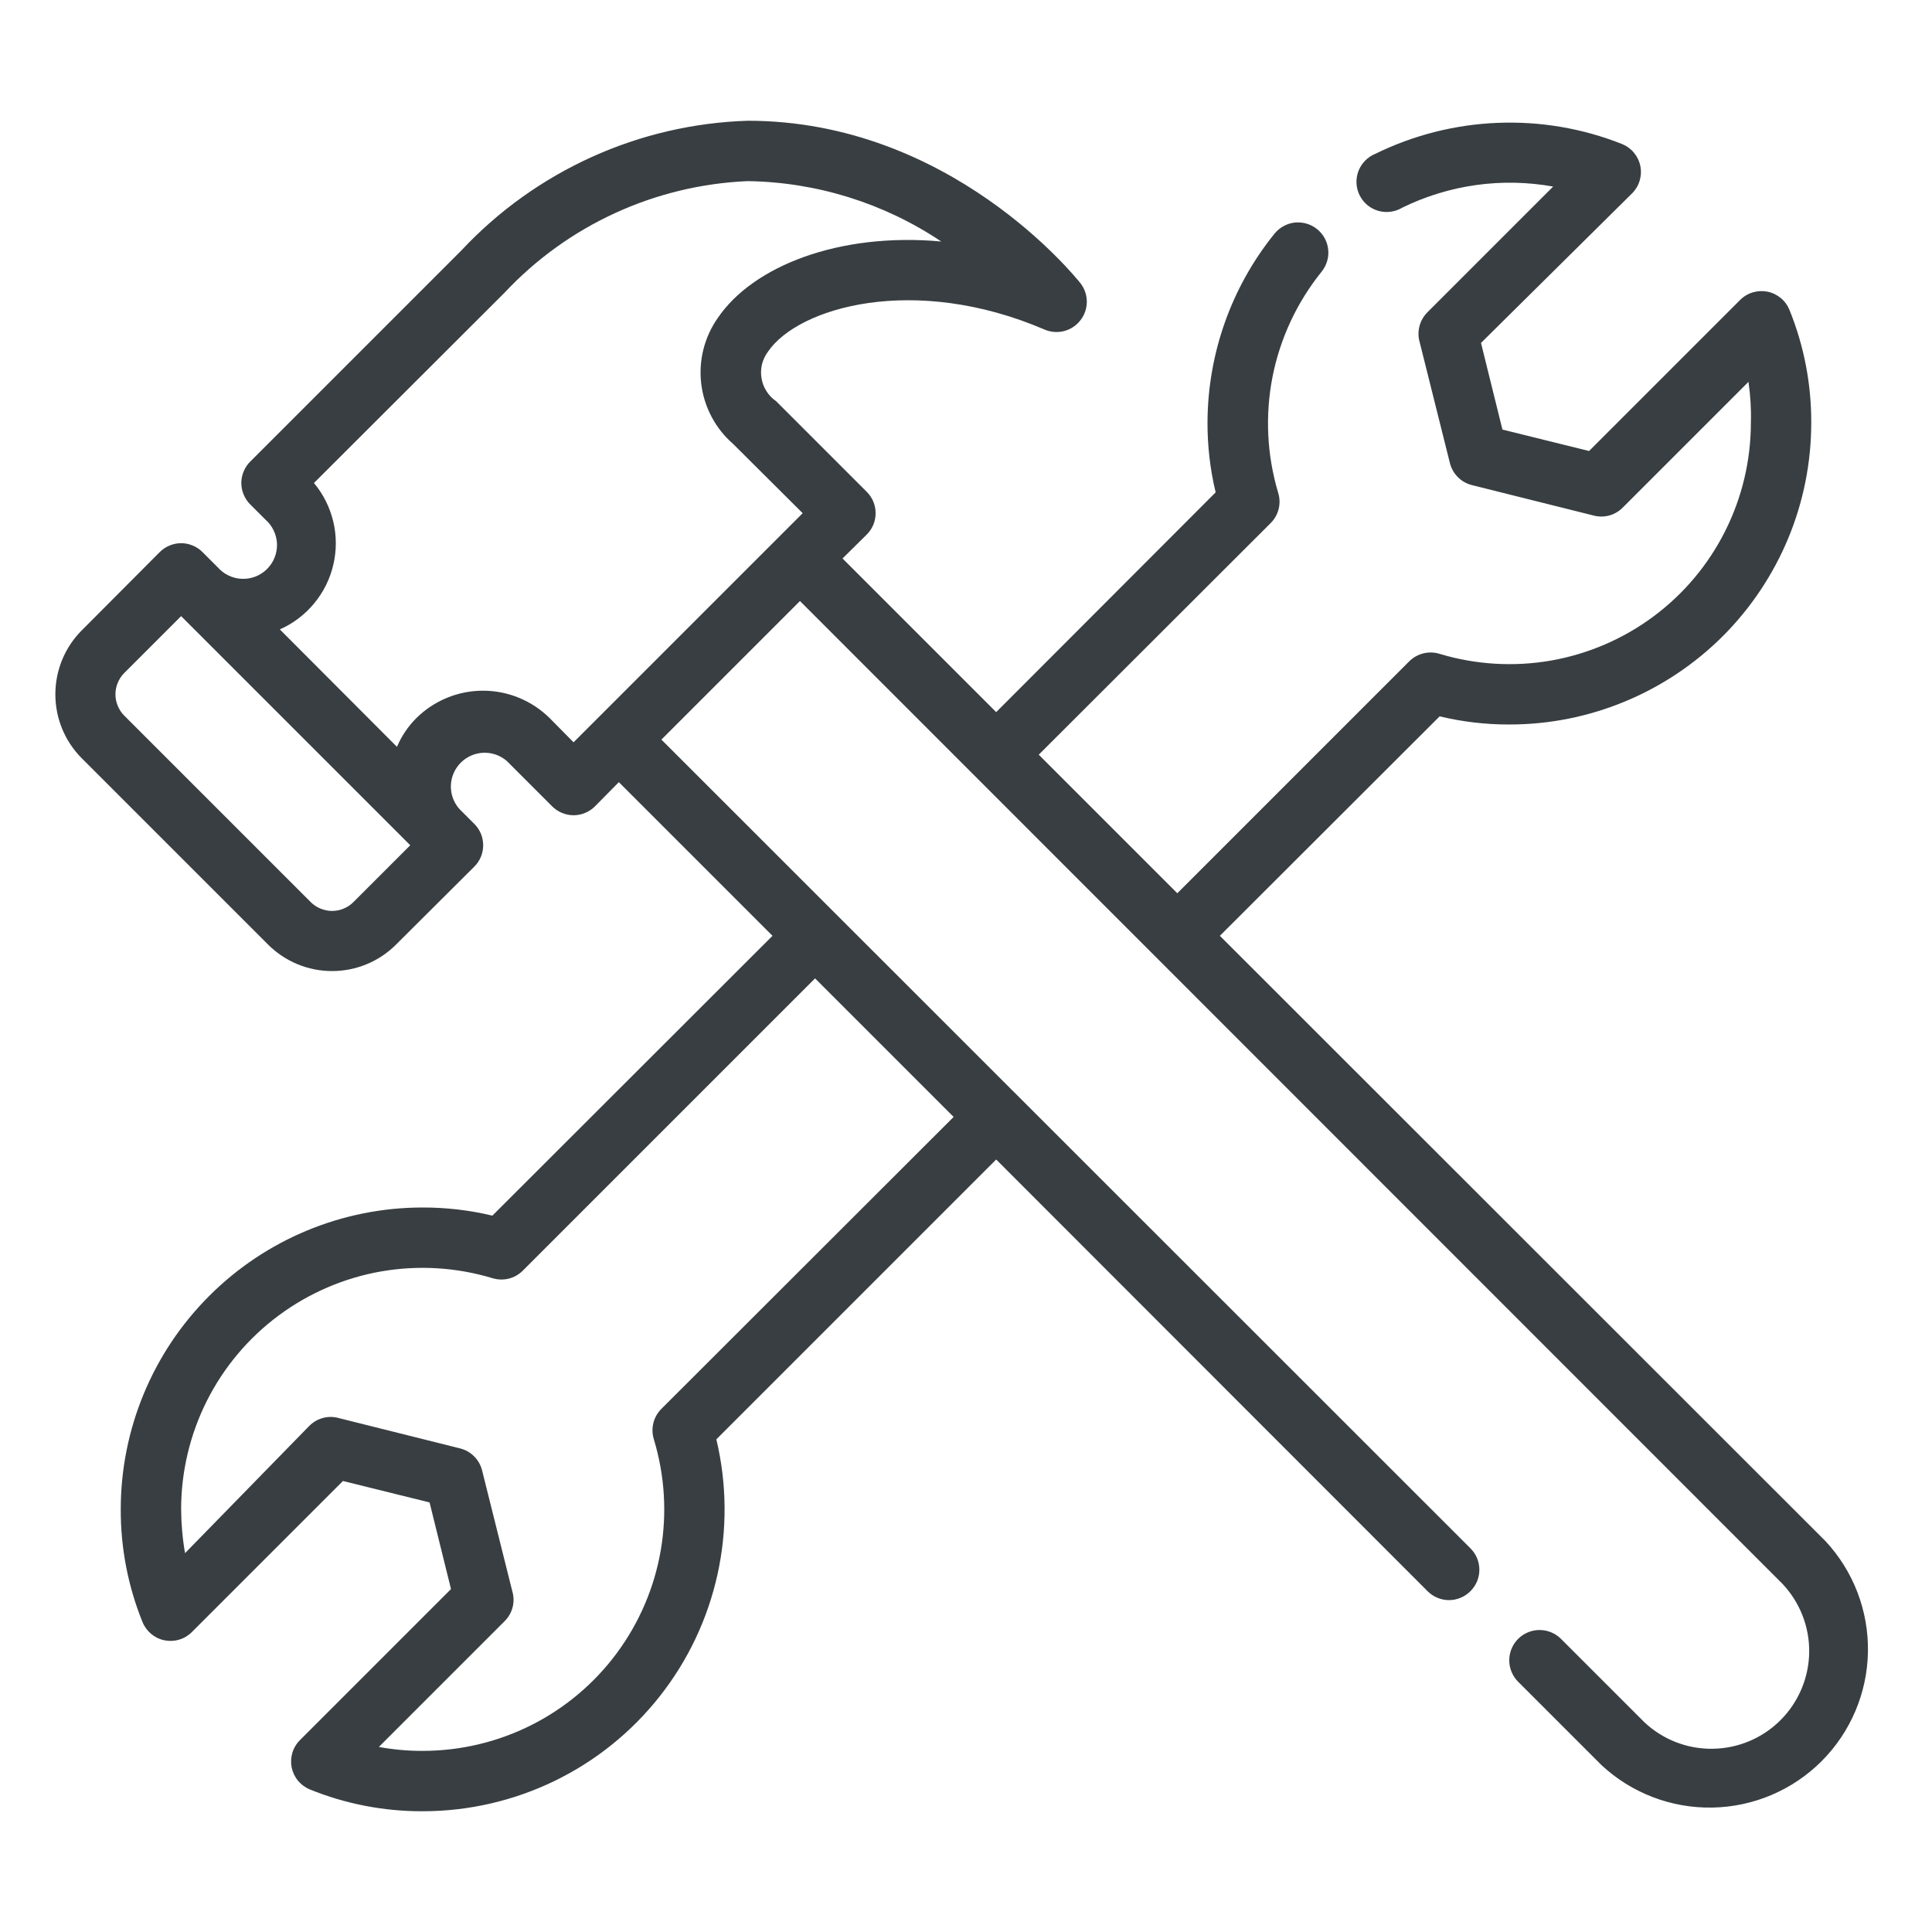 <svg width="32" height="32" viewBox="0 0 32 32" fill="none" xmlns="http://www.w3.org/2000/svg">
<path d="M30.235 25.525L20.205 15.5L23.845 11.865C24.224 11.956 24.611 12.001 25 12C25.657 12 26.307 11.871 26.914 11.619C27.52 11.368 28.071 11 28.536 10.536C29 10.071 29.368 9.52 29.62 8.913C29.871 8.307 30 7.657 30 7C30.002 6.361 29.88 5.727 29.64 5.135C29.609 5.058 29.56 4.99 29.496 4.937C29.432 4.884 29.356 4.847 29.275 4.831C29.193 4.815 29.109 4.819 29.03 4.843C28.951 4.867 28.878 4.911 28.82 4.97L26.32 7.47L24.885 7.115L24.53 5.68L27.03 3.205C27.089 3.147 27.133 3.075 27.157 2.995C27.181 2.916 27.186 2.832 27.169 2.75C27.153 2.669 27.116 2.593 27.063 2.529C27.01 2.465 26.942 2.416 26.865 2.385C26.21 2.125 25.507 2.006 24.803 2.035C24.098 2.063 23.408 2.239 22.775 2.55C22.712 2.576 22.654 2.616 22.607 2.665C22.559 2.715 22.522 2.774 22.498 2.838C22.475 2.903 22.464 2.971 22.468 3.04C22.472 3.109 22.49 3.176 22.521 3.237C22.552 3.299 22.596 3.353 22.648 3.397C22.701 3.441 22.763 3.473 22.829 3.492C22.895 3.511 22.964 3.516 23.032 3.507C23.101 3.498 23.166 3.475 23.225 3.44C24 3.06 24.876 2.937 25.725 3.09L23.645 5.17C23.58 5.234 23.534 5.314 23.511 5.402C23.488 5.49 23.489 5.583 23.515 5.67L24.015 7.67C24.037 7.758 24.083 7.839 24.147 7.903C24.211 7.968 24.292 8.013 24.38 8.035L26.38 8.535C26.468 8.561 26.56 8.562 26.648 8.54C26.736 8.517 26.817 8.47 26.88 8.405L28.96 6.325C28.993 6.548 29.007 6.774 29 7C29 7.624 28.854 8.24 28.574 8.797C28.294 9.355 27.887 9.839 27.386 10.211C26.885 10.583 26.304 10.833 25.689 10.941C25.074 11.048 24.443 11.01 23.845 10.83C23.759 10.803 23.667 10.8 23.579 10.821C23.491 10.842 23.41 10.887 23.345 10.95L19.5 14.795L17.205 12.5L21.05 8.66C21.114 8.595 21.158 8.515 21.179 8.427C21.201 8.339 21.197 8.246 21.17 8.16C20.984 7.537 20.952 6.879 21.077 6.241C21.203 5.603 21.482 5.006 21.89 4.5C21.931 4.449 21.962 4.39 21.981 4.327C22 4.264 22.006 4.197 21.999 4.132C21.992 4.066 21.972 4.003 21.941 3.945C21.909 3.887 21.866 3.836 21.815 3.795C21.764 3.754 21.705 3.723 21.642 3.704C21.579 3.686 21.513 3.68 21.447 3.686C21.382 3.693 21.318 3.713 21.26 3.745C21.203 3.776 21.152 3.819 21.11 3.87C20.394 4.756 20.003 5.861 20 7C19.999 7.389 20.044 7.777 20.135 8.155L16.5 11.795L13.955 9.25L14.355 8.855C14.402 8.809 14.439 8.753 14.465 8.692C14.49 8.631 14.503 8.566 14.503 8.5C14.503 8.434 14.49 8.369 14.465 8.308C14.439 8.247 14.402 8.191 14.355 8.145L12.855 6.645C12.791 6.601 12.736 6.545 12.695 6.479C12.653 6.414 12.625 6.34 12.613 6.264C12.6 6.187 12.603 6.109 12.621 6.033C12.64 5.958 12.674 5.887 12.72 5.825C13.22 5.09 15.14 4.53 17.305 5.46C17.407 5.503 17.52 5.511 17.627 5.483C17.733 5.455 17.828 5.392 17.895 5.305C17.964 5.217 18.001 5.109 18.001 4.997C18.001 4.886 17.964 4.778 17.895 4.69C17.805 4.58 15.735 2 12.385 2C11.493 2.028 10.615 2.232 9.802 2.6C8.988 2.969 8.255 3.493 7.645 4.145L4.145 7.645C4.098 7.691 4.061 7.747 4.036 7.808C4.01 7.869 3.997 7.934 3.997 8C3.997 8.066 4.01 8.131 4.036 8.192C4.061 8.253 4.098 8.309 4.145 8.355L4.395 8.605C4.453 8.655 4.5 8.717 4.533 8.787C4.566 8.856 4.585 8.931 4.588 9.008C4.59 9.085 4.577 9.162 4.549 9.233C4.521 9.305 4.478 9.369 4.424 9.424C4.37 9.478 4.305 9.521 4.233 9.549C4.162 9.577 4.085 9.59 4.008 9.587C3.932 9.585 3.856 9.566 3.787 9.533C3.717 9.5 3.656 9.453 3.605 9.395L3.355 9.145C3.309 9.098 3.253 9.061 3.192 9.036C3.132 9.01 3.066 8.997 3 8.997C2.934 8.997 2.869 9.01 2.808 9.036C2.747 9.061 2.692 9.098 2.645 9.145L1.355 10.44C1.074 10.721 0.917 11.102 0.917 11.5C0.917 11.898 1.074 12.279 1.355 12.56L4.44 15.645C4.721 15.926 5.103 16.084 5.5 16.084C5.898 16.084 6.279 15.926 6.56 15.645L7.855 14.355C7.902 14.309 7.939 14.253 7.965 14.192C7.99 14.131 8.003 14.066 8.003 14C8.003 13.934 7.99 13.869 7.965 13.808C7.939 13.747 7.902 13.691 7.855 13.645L7.605 13.395C7.512 13.288 7.463 13.15 7.468 13.008C7.473 12.867 7.532 12.732 7.632 12.632C7.732 12.532 7.867 12.473 8.008 12.468C8.15 12.463 8.288 12.512 8.395 12.605L9.145 13.355C9.192 13.402 9.247 13.439 9.308 13.464C9.369 13.49 9.434 13.503 9.5 13.503C9.566 13.503 9.632 13.49 9.692 13.464C9.753 13.439 9.809 13.402 9.855 13.355L10.25 12.955L12.795 15.5L8.155 20.135C7.777 20.044 7.389 19.999 7 20C5.674 20 4.402 20.527 3.465 21.465C2.527 22.402 2 23.674 2 25C1.998 25.639 2.12 26.273 2.36 26.865C2.391 26.942 2.441 27.01 2.504 27.063C2.568 27.116 2.644 27.153 2.726 27.169C2.807 27.185 2.891 27.181 2.97 27.157C3.05 27.133 3.122 27.089 3.18 27.03L5.68 24.53L7.115 24.885L7.47 26.32L4.97 28.82C4.911 28.878 4.867 28.95 4.843 29.03C4.819 29.109 4.815 29.193 4.831 29.275C4.848 29.356 4.884 29.432 4.937 29.496C4.99 29.559 5.058 29.609 5.135 29.64C5.728 29.88 6.361 30.002 7 30C7.756 30 8.501 29.829 9.181 29.5C9.861 29.171 10.457 28.692 10.925 28.099C11.394 27.506 11.721 26.815 11.884 26.077C12.047 25.34 12.04 24.575 11.865 23.84L16.5 19.205L23.645 26.355C23.692 26.402 23.747 26.439 23.808 26.464C23.869 26.49 23.934 26.503 24 26.503C24.066 26.503 24.131 26.49 24.192 26.464C24.253 26.439 24.309 26.402 24.355 26.355C24.402 26.308 24.439 26.253 24.465 26.192C24.49 26.131 24.503 26.066 24.503 26C24.503 25.934 24.49 25.869 24.465 25.808C24.439 25.747 24.402 25.692 24.355 25.645L10.955 12.25L13.25 9.955L29.525 26.235C29.814 26.542 29.972 26.949 29.966 27.37C29.959 27.791 29.789 28.193 29.491 28.491C29.194 28.789 28.791 28.959 28.37 28.965C27.949 28.972 27.542 28.814 27.235 28.525L25.855 27.145C25.761 27.051 25.633 26.998 25.5 26.998C25.367 26.998 25.239 27.051 25.145 27.145C25.051 27.239 24.998 27.367 24.998 27.5C24.998 27.633 25.051 27.761 25.145 27.855L26.525 29.235C27.023 29.699 27.681 29.951 28.361 29.939C29.041 29.927 29.69 29.652 30.171 29.171C30.652 28.69 30.927 28.041 30.939 27.361C30.951 26.681 30.699 26.023 30.235 25.525ZM10.95 23.34C10.887 23.405 10.842 23.485 10.821 23.573C10.8 23.662 10.803 23.754 10.83 23.84C11.011 24.438 11.05 25.07 10.943 25.685C10.836 26.301 10.586 26.882 10.214 27.384C9.842 27.886 9.357 28.293 8.799 28.574C8.241 28.854 7.625 29 7 29C6.757 29.001 6.514 28.979 6.275 28.935L8.355 26.855C8.42 26.791 8.467 26.711 8.49 26.623C8.513 26.535 8.511 26.442 8.485 26.355L7.985 24.355C7.963 24.267 7.918 24.186 7.853 24.122C7.789 24.057 7.708 24.012 7.62 23.99L5.62 23.49C5.533 23.464 5.44 23.462 5.352 23.485C5.264 23.508 5.184 23.555 5.12 23.62L3.065 25.725C3.023 25.485 3.002 25.243 3 25C3 24.376 3.146 23.761 3.426 23.203C3.707 22.645 4.114 22.161 4.615 21.789C5.116 21.417 5.697 21.167 6.311 21.059C6.926 20.952 7.558 20.99 8.155 21.17C8.242 21.197 8.334 21.2 8.422 21.179C8.51 21.158 8.591 21.113 8.655 21.05L13.5 16.205L15.795 18.5L10.95 23.34ZM5.855 14.94C5.809 14.987 5.753 15.024 5.692 15.049C5.632 15.075 5.566 15.088 5.5 15.088C5.434 15.088 5.369 15.075 5.308 15.049C5.247 15.024 5.192 14.987 5.145 14.94L2.06 11.855C2.013 11.809 1.976 11.753 1.951 11.692C1.925 11.631 1.912 11.566 1.912 11.5C1.912 11.434 1.925 11.369 1.951 11.308C1.976 11.247 2.013 11.191 2.06 11.145L3 10.205L6.795 14L5.855 14.94ZM9.105 11.895C8.811 11.604 8.414 11.44 8 11.44C7.586 11.44 7.189 11.604 6.895 11.895C6.759 12.031 6.65 12.193 6.575 12.37L4.635 10.425C4.856 10.327 5.051 10.179 5.204 9.993C5.358 9.807 5.467 9.588 5.521 9.353C5.576 9.118 5.576 8.874 5.52 8.639C5.464 8.404 5.355 8.185 5.2 8L8.355 4.85C9.404 3.729 10.851 3.065 12.385 3C13.528 3.017 14.641 3.364 15.59 4C13.895 3.845 12.47 4.41 11.89 5.265C11.666 5.583 11.568 5.973 11.615 6.359C11.662 6.745 11.851 7.1 12.145 7.355L13.295 8.5L9.5 12.295L9.105 11.895Z" fill="#383E41"/>
</svg>
